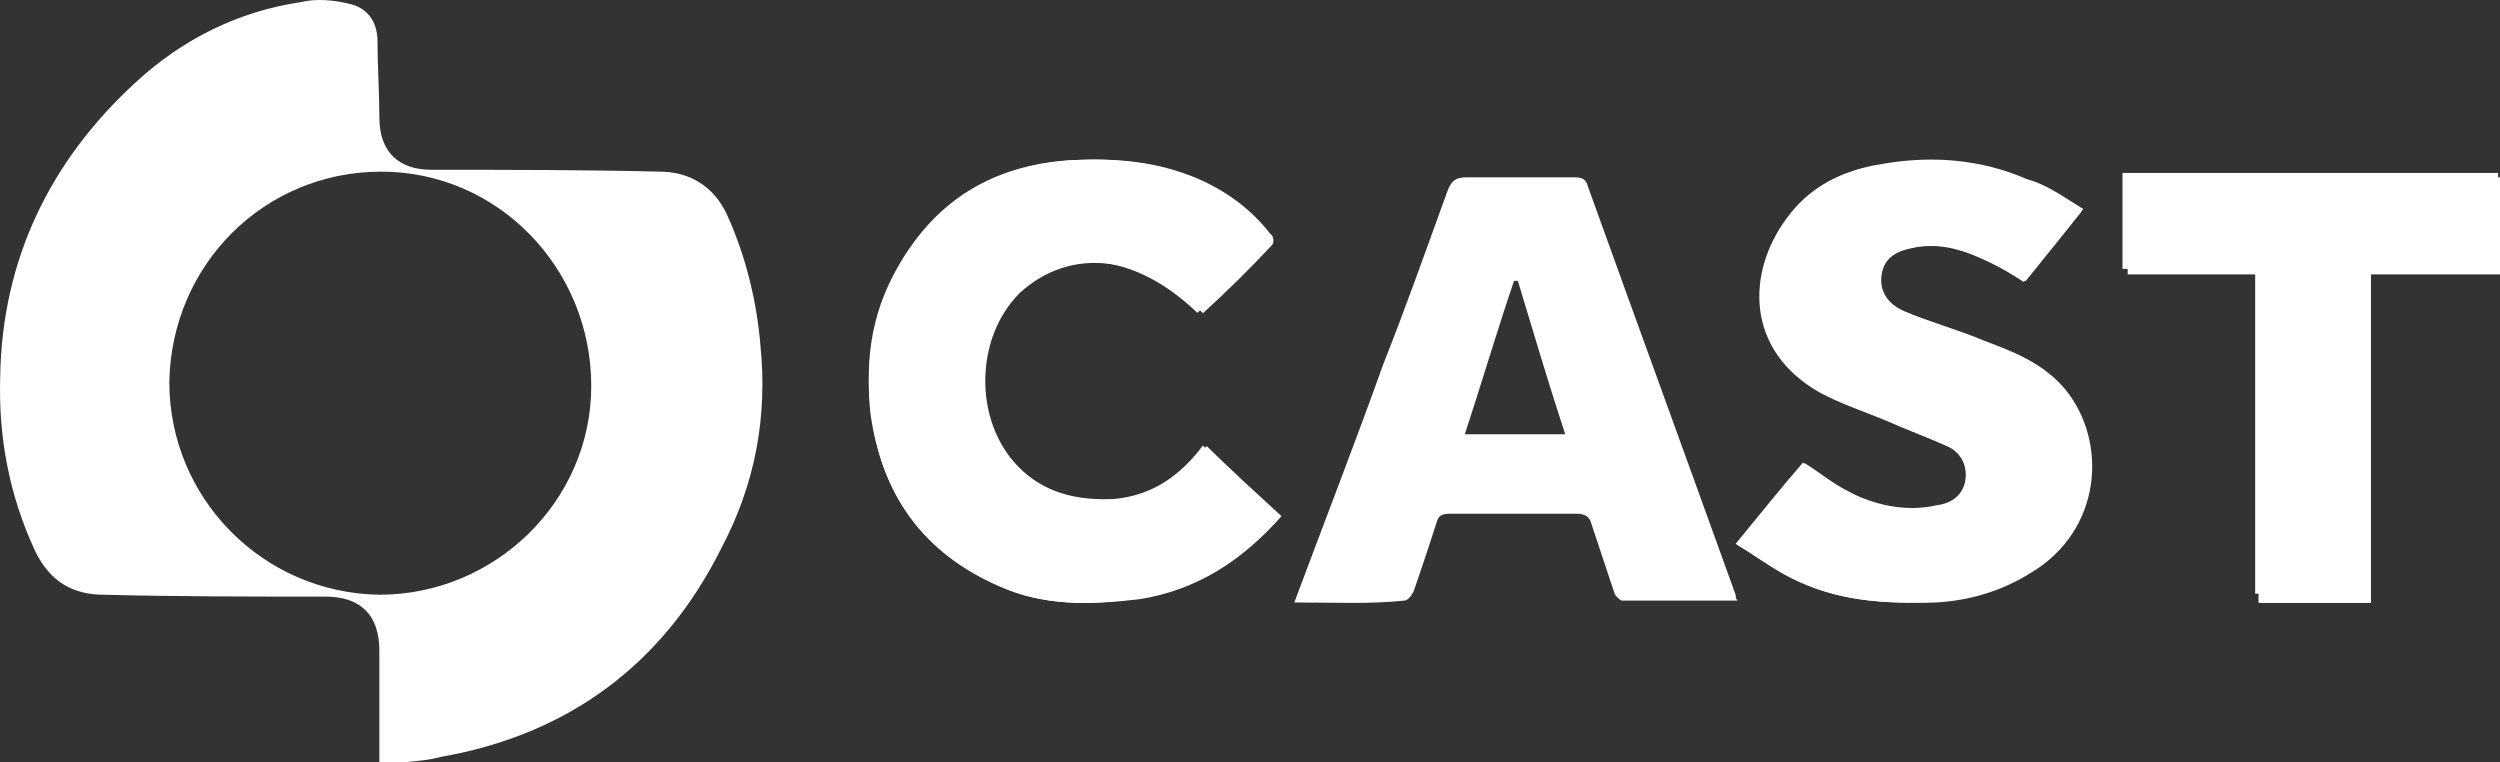 <?xml version="1.0" encoding="UTF-8"?>
<svg width="200px" height="61px" viewBox="0 0 200 61" version="1.1" xmlns="http://www.w3.org/2000/svg" xmlns:xlink="http://www.w3.org/1999/xlink">
    <rect x="0" y="0" width="200" height="61" fill="#333333" stroke="none"/>
    <title>Cast-logo-white</title>
    <g id="Cast-logo-white" stroke="none" stroke-width="1" fill="none" fill-rule="evenodd">
        <g id="Cast-Logo-White" fill="#FFFFFF" fill-rule="nonzero">
            <path d="M96.24,25.055 C98.184,23.283 99.978,21.512 101.772,19.593 C101.922,19.445 101.922,18.855 101.623,18.707 C100.128,16.788 98.184,15.312 95.792,14.278 C92.652,12.95 89.513,12.654 86.074,12.802 C80.093,13.097 75.309,15.754 72.169,20.774 C69.927,24.612 69.179,28.745 69.628,33.027 C70.525,39.522 73.814,44.246 79.944,46.903 C83.532,48.527 87.419,48.379 91.157,47.937 C95.792,47.198 99.38,44.836 102.52,41.293 C100.427,39.374 98.483,37.603 96.539,35.684 C94.596,38.046 92.353,39.67 89.363,39.965 C86.373,40.26 83.532,39.522 81.439,37.308 C77.851,33.617 78,26.974 81.589,23.431 C85.625,19.74 91.307,20.331 96.24,25.055 Z M166.51,16.935 C164.865,16.05 163.52,15.016 162.025,14.426 C158.287,12.802 154.25,12.507 150.213,13.245 C147.223,13.688 144.682,15.016 142.887,17.526 C139.748,21.807 139.598,28.007 145.579,31.403 C147.223,32.288 149.017,32.879 150.811,33.617 C152.456,34.355 154.101,34.946 155.745,35.684 C156.792,36.127 157.39,37.16 157.24,38.341 C157.091,39.522 156.194,40.26 154.998,40.408 C152.456,40.998 149.914,40.408 147.672,39.227 C146.476,38.636 145.429,37.75 144.233,37.012 C142.439,39.079 140.794,41.146 138.851,43.508 C140.346,44.394 141.691,45.427 143.186,46.165 C146.775,48.084 150.811,48.379 154.699,48.084 C157.539,47.937 160.081,47.198 162.324,45.722 C168.005,42.179 168.454,35.241 165.164,31.255 C163.52,29.041 161.128,28.155 158.586,27.269 C156.493,26.531 154.25,25.793 152.157,24.907 C150.811,24.317 150.213,23.283 150.363,22.102 C150.512,20.921 151.409,20.183 152.755,19.888 C155.147,19.297 157.24,20.036 159.333,21.069 C160.23,21.512 160.978,21.955 161.875,22.545 C163.37,20.921 164.865,19.002 166.51,16.935 Z M199.85,13.835 C189.684,13.835 179.816,13.835 169.799,13.835 C169.799,16.493 169.799,19.002 169.799,21.512 C173.387,21.512 176.826,21.512 180.414,21.512 C180.414,30.222 180.414,38.784 180.414,47.494 C183.554,47.494 186.395,47.494 189.534,47.494 C189.534,38.784 189.534,30.222 189.534,21.512 C193.123,21.512 196.561,21.512 200,21.512 C199.85,18.855 199.85,16.345 199.85,13.835 Z" id="Shape"></path>
            <path d="M95.789,25.032 C90.924,20.317 85.175,19.58 81.49,23.412 C77.952,26.948 77.805,33.726 81.343,37.263 C83.554,39.473 86.207,40.063 89.155,39.915 C92.251,39.621 94.462,38 96.231,35.642 C98.295,37.558 100.211,39.326 102.128,41.242 C99.179,44.778 95.494,47.136 90.924,47.873 C87.092,48.462 83.406,48.462 79.868,46.841 C73.825,44.189 70.434,39.473 69.697,32.99 C69.107,28.569 69.844,24.443 72.203,20.759 C75.299,15.602 80.016,13.097 85.912,12.802 C89.155,12.655 92.398,12.949 95.494,14.275 C97.853,15.16 99.769,16.633 101.243,18.696 C101.391,18.991 101.538,19.433 101.391,19.58 C99.474,21.496 97.705,23.264 95.789,25.032 Z" id="Path"></path>
            <path d="M166.664,16.717 C164.87,18.796 163.524,20.726 162.029,22.508 C161.132,21.914 160.235,21.469 159.488,21.023 C157.395,19.984 155.302,19.241 152.91,19.835 C151.415,20.132 150.668,20.875 150.518,22.063 C150.369,23.251 150.967,24.29 152.312,24.884 C154.405,25.775 156.648,26.369 158.74,27.26 C161.132,28.151 163.674,29.191 165.318,31.27 C168.607,35.428 168.159,42.408 162.478,45.823 C160.086,47.308 157.544,48.051 154.854,48.199 C150.817,48.348 146.93,48.051 143.342,46.269 C141.847,45.526 140.502,44.487 139.007,43.596 C140.951,41.22 142.744,39.141 144.389,37.062 C145.585,37.804 146.631,38.695 147.827,39.289 C150.07,40.626 152.611,41.071 155.153,40.477 C156.349,40.18 157.245,39.586 157.395,38.398 C157.544,37.21 156.946,36.171 155.9,35.725 C154.256,34.982 152.611,34.388 150.967,33.646 C149.173,32.903 147.379,32.309 145.734,31.418 C139.904,28.003 140.054,21.766 143.043,17.459 C144.837,14.935 147.528,13.598 150.369,13.153 C154.405,12.41 158.441,12.707 162.179,14.341 C163.823,14.786 165.169,15.826 166.664,16.717 Z" id="Path"></path>
            <path d="M200,14.186 C200,16.725 200,19.263 200,21.951 C196.608,21.951 193.217,21.951 189.678,21.951 C189.678,30.761 189.678,39.572 189.678,48.233 C186.581,48.233 183.779,48.233 180.683,48.233 C180.683,39.422 180.683,30.761 180.683,21.951 C177.143,21.951 173.752,21.951 170.213,21.951 C170.213,19.263 170.213,16.725 170.213,14.186 C180.093,14.186 189.973,14.186 200,14.186 Z" id="Path"></path>
            <path d="M60.831,27.599 C60.533,24.02 59.641,20.442 58.154,17.161 C57.113,14.925 55.18,13.732 52.801,13.732 C46.705,13.583 40.609,13.583 34.512,13.583 C31.836,13.583 30.349,12.091 30.349,9.407 C30.349,7.32 30.2,5.381 30.2,3.294 C30.2,1.654 29.308,0.61 27.97,0.312 C26.78,0.013 25.293,-0.136 24.104,0.163 C19.048,0.908 14.588,3.145 10.87,6.574 C4.031,12.837 0.165,20.74 0.016,30.134 C-0.133,35.055 0.759,39.677 2.841,44.15 C4.031,46.536 5.815,47.58 8.343,47.58 C14.29,47.729 20.238,47.729 26.037,47.729 C28.862,47.729 30.349,49.22 30.349,52.053 C30.349,53.395 30.349,54.737 30.349,56.079 C30.349,57.72 30.349,59.211 30.349,61 C31.241,61 31.687,61 32.282,61 C33.323,60.851 34.215,60.851 35.256,60.553 C45.515,58.763 53.099,53.097 57.708,43.852 C60.385,38.782 61.425,33.414 60.831,27.599 Z M30.349,47.58 C20.981,47.431 13.547,39.826 13.547,30.581 C13.695,21.187 21.13,13.732 30.498,13.732 C39.865,13.732 47.3,21.485 47.3,30.88 C47.3,40.124 39.568,47.58 30.349,47.58 Z" id="Shape"></path>
            <path d="M103.546,48.196 C105.971,41.689 108.395,35.479 110.669,29.121 C112.487,24.537 114.154,19.805 115.821,15.221 C116.124,14.482 116.427,14.186 117.336,14.186 C120.216,14.186 123.095,14.186 125.974,14.186 C126.581,14.186 126.884,14.334 127.035,14.925 C130.975,25.868 134.915,36.662 138.856,47.604 C138.856,47.752 138.856,47.9 139.007,48.048 C135.825,48.048 132.794,48.048 129.763,48.048 C129.611,48.048 129.157,47.604 129.157,47.456 C128.551,45.682 127.944,43.76 127.338,41.985 C127.187,41.394 126.884,41.098 126.126,41.098 C122.792,41.098 119.307,41.098 115.973,41.098 C115.366,41.098 115.063,41.246 114.912,41.837 C114.306,43.76 113.699,45.534 113.093,47.308 C112.942,47.604 112.639,48.048 112.336,48.048 C109.608,48.343 106.728,48.196 103.546,48.196 Z M125.217,34.74 C123.853,30.599 122.64,26.459 121.428,22.467 C121.277,22.467 121.277,22.467 121.125,22.467 C119.761,26.459 118.549,30.599 117.185,34.74 C119.913,34.74 122.489,34.74 125.217,34.74 Z" id="Shape"></path>
        </g>
    </g>
</svg>